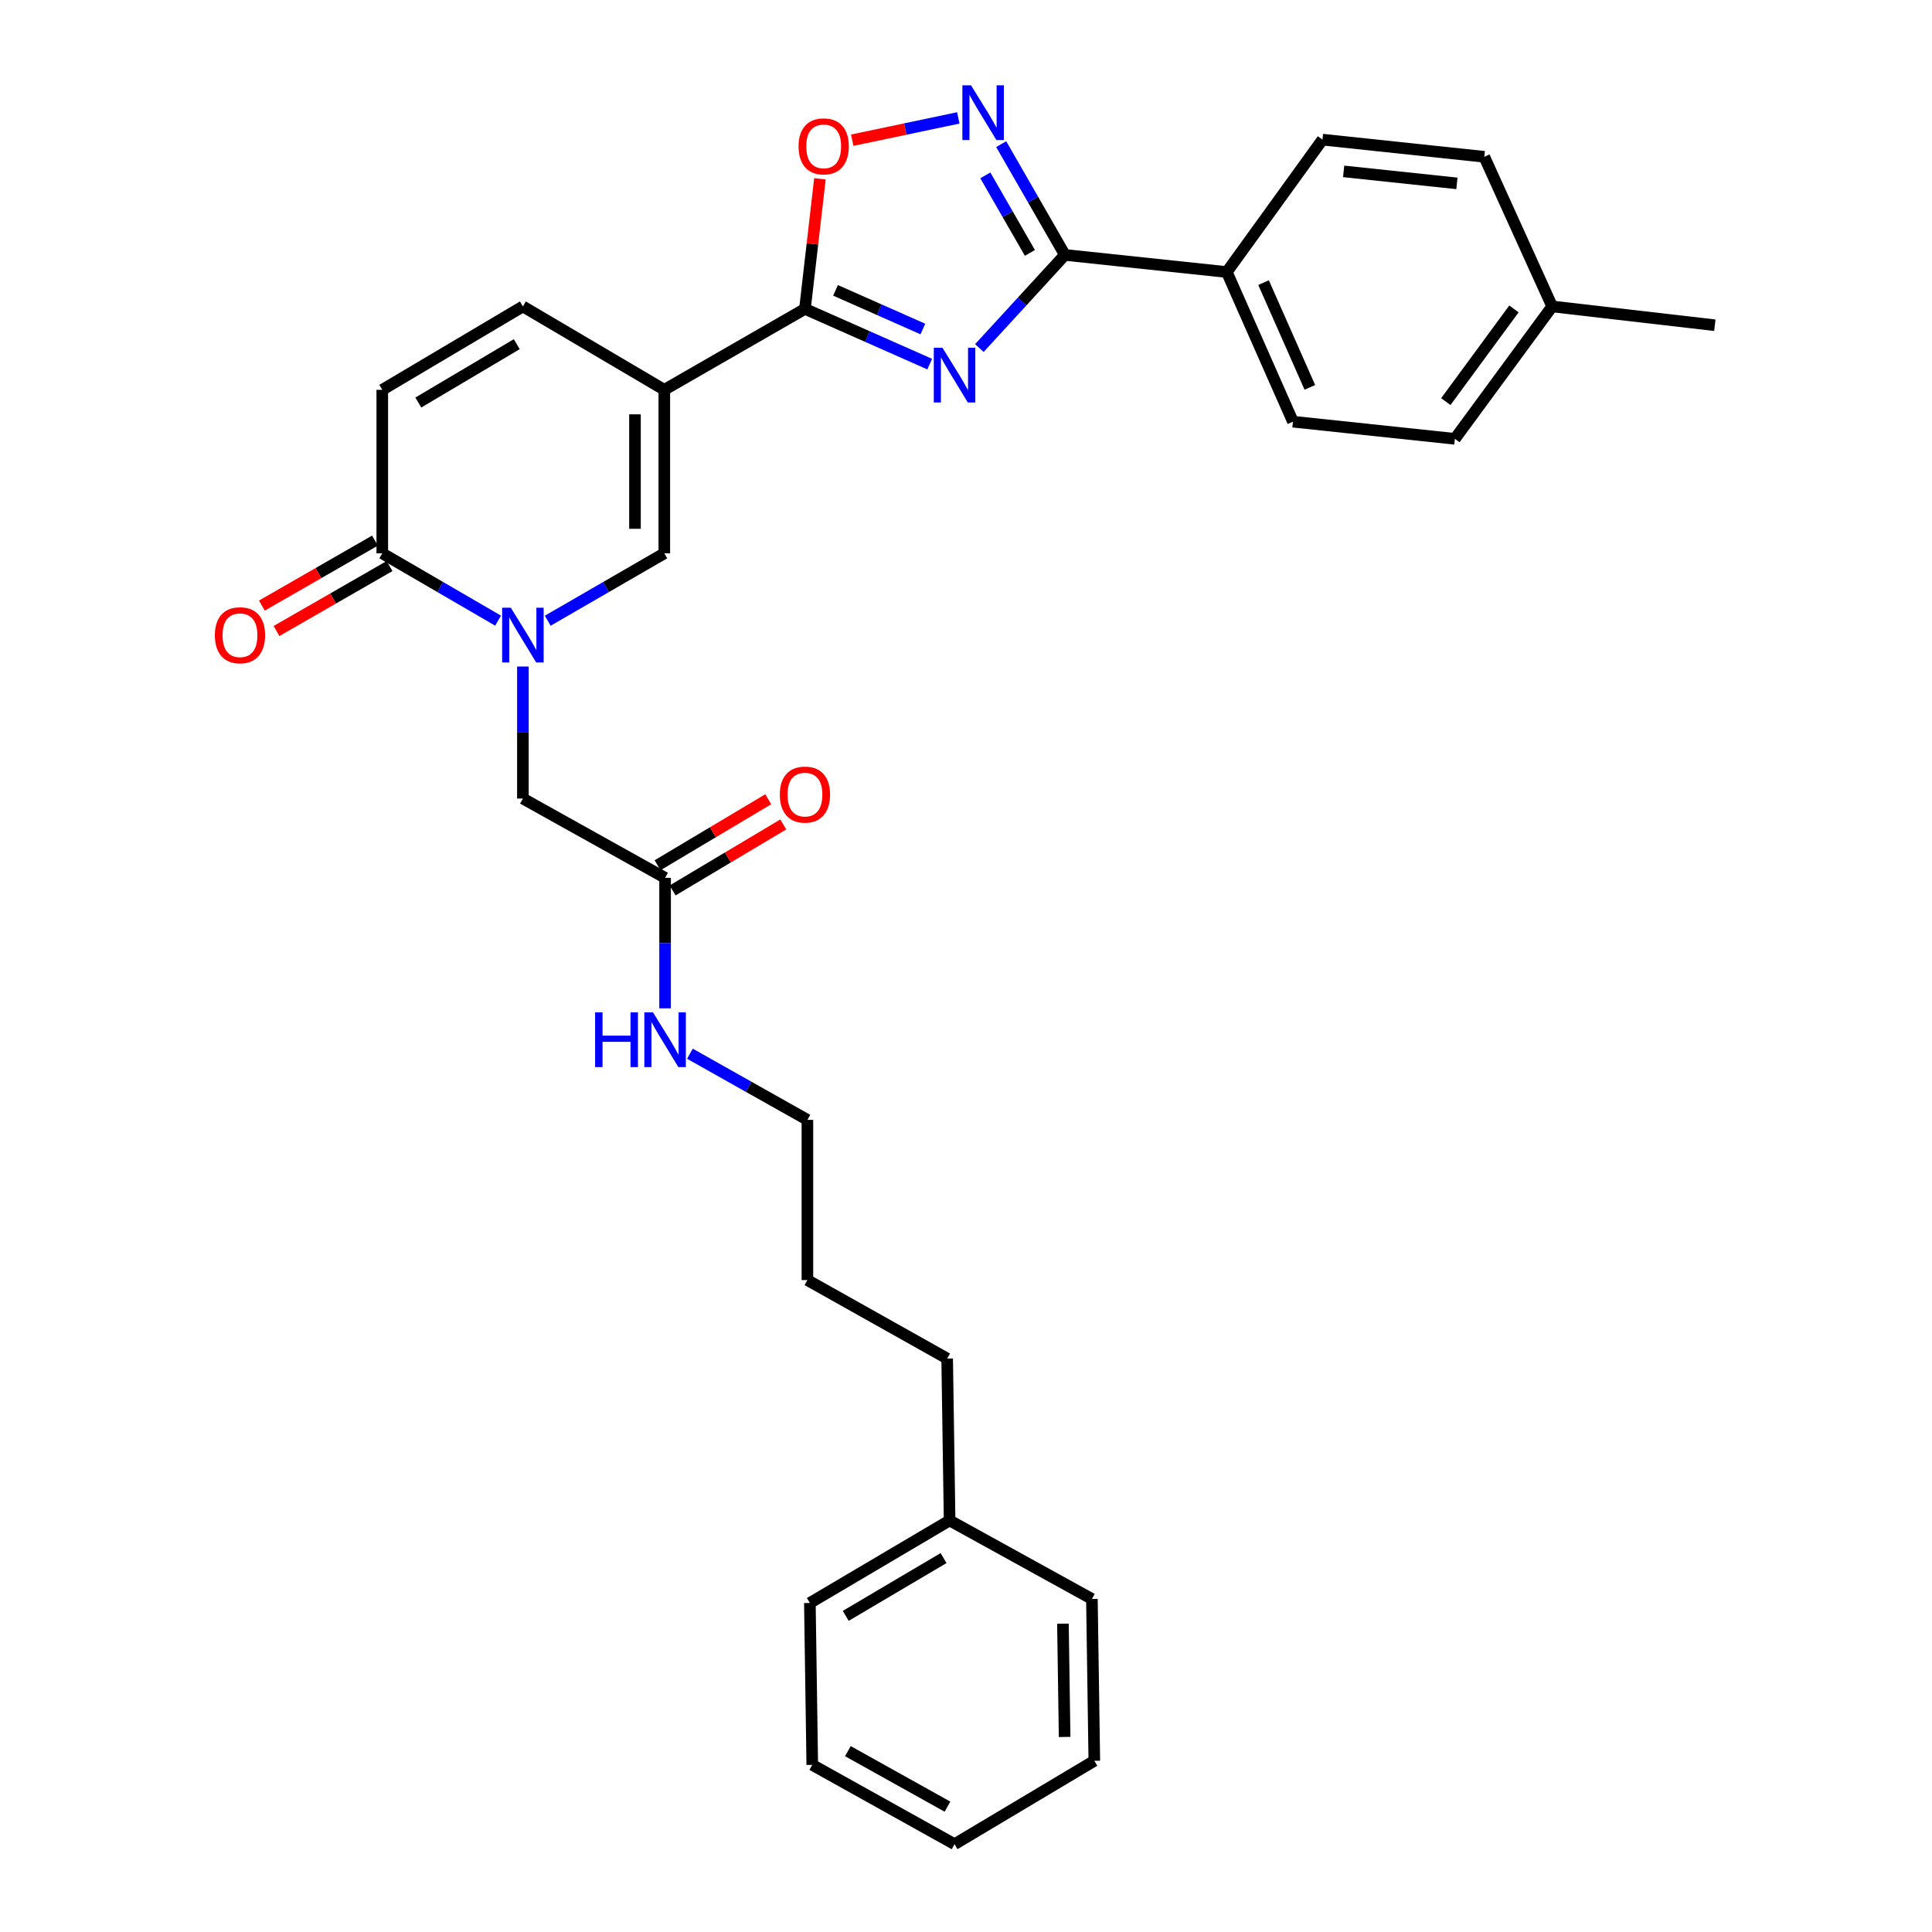<?xml version='1.0' encoding='iso-8859-1'?>
<svg version='1.1' baseProfile='full'
              xmlns='http://www.w3.org/2000/svg'
                      xmlns:rdkit='http://www.rdkit.org/xml'
                      xmlns:xlink='http://www.w3.org/1999/xlink'
                  xml:space='preserve'
width='1000px' height='1000px' viewBox='0 0 1000 1000'>
<!-- END OF HEADER -->
<rect style='opacity:1.0;fill:#FFFFFF;stroke:none' width='1000' height='1000' x='0' y='0'> </rect>
<path class='bond-1' d='M 481.218,188.467 L 448.929,174.174' style='fill:none;fill-rule:evenodd;stroke:#0000FF;stroke-width:6px;stroke-linecap:butt;stroke-linejoin:miter;stroke-opacity:1' />
<path class='bond-1' d='M 448.929,174.174 L 416.64,159.881' style='fill:none;fill-rule:evenodd;stroke:#000000;stroke-width:6px;stroke-linecap:butt;stroke-linejoin:miter;stroke-opacity:1' />
<path class='bond-1' d='M 477.676,170.297 L 455.074,160.292' style='fill:none;fill-rule:evenodd;stroke:#0000FF;stroke-width:6px;stroke-linecap:butt;stroke-linejoin:miter;stroke-opacity:1' />
<path class='bond-1' d='M 455.074,160.292 L 432.472,150.287' style='fill:none;fill-rule:evenodd;stroke:#000000;stroke-width:6px;stroke-linecap:butt;stroke-linejoin:miter;stroke-opacity:1' />
<path class='bond-3' d='M 506.926,180.156 L 529.054,156.048' style='fill:none;fill-rule:evenodd;stroke:#0000FF;stroke-width:6px;stroke-linecap:butt;stroke-linejoin:miter;stroke-opacity:1' />
<path class='bond-3' d='M 529.054,156.048 L 551.183,131.939' style='fill:none;fill-rule:evenodd;stroke:#000000;stroke-width:6px;stroke-linecap:butt;stroke-linejoin:miter;stroke-opacity:1' />
<path class='bond-0' d='M 343.844,201.766 L 416.64,159.881' style='fill:none;fill-rule:evenodd;stroke:#000000;stroke-width:6px;stroke-linecap:butt;stroke-linejoin:miter;stroke-opacity:1' />
<path class='bond-5' d='M 343.844,201.766 L 343.844,286.403' style='fill:none;fill-rule:evenodd;stroke:#000000;stroke-width:6px;stroke-linecap:butt;stroke-linejoin:miter;stroke-opacity:1' />
<path class='bond-5' d='M 328.663,214.461 L 328.663,273.707' style='fill:none;fill-rule:evenodd;stroke:#000000;stroke-width:6px;stroke-linecap:butt;stroke-linejoin:miter;stroke-opacity:1' />
<path class='bond-8' d='M 343.844,201.766 L 270.652,158.608' style='fill:none;fill-rule:evenodd;stroke:#000000;stroke-width:6px;stroke-linecap:butt;stroke-linejoin:miter;stroke-opacity:1' />
<path class='bond-7' d='M 416.64,159.881 L 420.518,126.217' style='fill:none;fill-rule:evenodd;stroke:#000000;stroke-width:6px;stroke-linecap:butt;stroke-linejoin:miter;stroke-opacity:1' />
<path class='bond-7' d='M 420.518,126.217 L 424.395,92.553' style='fill:none;fill-rule:evenodd;stroke:#FF0000;stroke-width:6px;stroke-linecap:butt;stroke-linejoin:miter;stroke-opacity:1' />
<path class='bond-2' d='M 283.506,321.287 L 313.675,303.845' style='fill:none;fill-rule:evenodd;stroke:#0000FF;stroke-width:6px;stroke-linecap:butt;stroke-linejoin:miter;stroke-opacity:1' />
<path class='bond-2' d='M 313.675,303.845 L 343.844,286.403' style='fill:none;fill-rule:evenodd;stroke:#000000;stroke-width:6px;stroke-linecap:butt;stroke-linejoin:miter;stroke-opacity:1' />
<path class='bond-10' d='M 270.652,344.993 L 270.652,379.161' style='fill:none;fill-rule:evenodd;stroke:#0000FF;stroke-width:6px;stroke-linecap:butt;stroke-linejoin:miter;stroke-opacity:1' />
<path class='bond-10' d='M 270.652,379.161 L 270.652,413.33' style='fill:none;fill-rule:evenodd;stroke:#000000;stroke-width:6px;stroke-linecap:butt;stroke-linejoin:miter;stroke-opacity:1' />
<path class='bond-33' d='M 257.807,321.25 L 227.836,303.827' style='fill:none;fill-rule:evenodd;stroke:#0000FF;stroke-width:6px;stroke-linecap:butt;stroke-linejoin:miter;stroke-opacity:1' />
<path class='bond-33' d='M 227.836,303.827 L 197.865,286.403' style='fill:none;fill-rule:evenodd;stroke:#000000;stroke-width:6px;stroke-linecap:butt;stroke-linejoin:miter;stroke-opacity:1' />
<path class='bond-4' d='M 551.183,131.939 L 534.702,103.273' style='fill:none;fill-rule:evenodd;stroke:#000000;stroke-width:6px;stroke-linecap:butt;stroke-linejoin:miter;stroke-opacity:1' />
<path class='bond-4' d='M 534.702,103.273 L 518.221,74.608' style='fill:none;fill-rule:evenodd;stroke:#0000FF;stroke-width:6px;stroke-linecap:butt;stroke-linejoin:miter;stroke-opacity:1' />
<path class='bond-4' d='M 533.077,130.906 L 521.541,110.84' style='fill:none;fill-rule:evenodd;stroke:#000000;stroke-width:6px;stroke-linecap:butt;stroke-linejoin:miter;stroke-opacity:1' />
<path class='bond-4' d='M 521.541,110.84 L 510.004,90.774' style='fill:none;fill-rule:evenodd;stroke:#0000FF;stroke-width:6px;stroke-linecap:butt;stroke-linejoin:miter;stroke-opacity:1' />
<path class='bond-11' d='M 551.183,131.939 L 634.994,140.803' style='fill:none;fill-rule:evenodd;stroke:#000000;stroke-width:6px;stroke-linecap:butt;stroke-linejoin:miter;stroke-opacity:1' />
<path class='bond-31' d='M 496.012,61.026 L 468.566,66.796' style='fill:none;fill-rule:evenodd;stroke:#0000FF;stroke-width:6px;stroke-linecap:butt;stroke-linejoin:miter;stroke-opacity:1' />
<path class='bond-31' d='M 468.566,66.796 L 441.119,72.567' style='fill:none;fill-rule:evenodd;stroke:#FF0000;stroke-width:6px;stroke-linecap:butt;stroke-linejoin:miter;stroke-opacity:1' />
<path class='bond-6' d='M 197.865,286.403 L 197.865,201.766' style='fill:none;fill-rule:evenodd;stroke:#000000;stroke-width:6px;stroke-linecap:butt;stroke-linejoin:miter;stroke-opacity:1' />
<path class='bond-13' d='M 194.083,279.821 L 164.821,296.634' style='fill:none;fill-rule:evenodd;stroke:#000000;stroke-width:6px;stroke-linecap:butt;stroke-linejoin:miter;stroke-opacity:1' />
<path class='bond-13' d='M 164.821,296.634 L 135.559,313.447' style='fill:none;fill-rule:evenodd;stroke:#FF0000;stroke-width:6px;stroke-linecap:butt;stroke-linejoin:miter;stroke-opacity:1' />
<path class='bond-13' d='M 201.646,292.985 L 172.384,309.797' style='fill:none;fill-rule:evenodd;stroke:#000000;stroke-width:6px;stroke-linecap:butt;stroke-linejoin:miter;stroke-opacity:1' />
<path class='bond-13' d='M 172.384,309.797 L 143.122,326.61' style='fill:none;fill-rule:evenodd;stroke:#FF0000;stroke-width:6px;stroke-linecap:butt;stroke-linejoin:miter;stroke-opacity:1' />
<path class='bond-9' d='M 270.652,158.608 L 197.865,201.766' style='fill:none;fill-rule:evenodd;stroke:#000000;stroke-width:6px;stroke-linecap:butt;stroke-linejoin:miter;stroke-opacity:1' />
<path class='bond-9' d='M 267.477,178.14 L 216.526,208.351' style='fill:none;fill-rule:evenodd;stroke:#000000;stroke-width:6px;stroke-linecap:butt;stroke-linejoin:miter;stroke-opacity:1' />
<path class='bond-12' d='M 270.652,413.33 L 344.249,454.371' style='fill:none;fill-rule:evenodd;stroke:#000000;stroke-width:6px;stroke-linecap:butt;stroke-linejoin:miter;stroke-opacity:1' />
<path class='bond-15' d='M 634.994,140.803 L 669.228,218.263' style='fill:none;fill-rule:evenodd;stroke:#000000;stroke-width:6px;stroke-linecap:butt;stroke-linejoin:miter;stroke-opacity:1' />
<path class='bond-15' d='M 654.015,146.285 L 677.979,200.507' style='fill:none;fill-rule:evenodd;stroke:#000000;stroke-width:6px;stroke-linecap:butt;stroke-linejoin:miter;stroke-opacity:1' />
<path class='bond-16' d='M 634.994,140.803 L 684.511,72.275' style='fill:none;fill-rule:evenodd;stroke:#000000;stroke-width:6px;stroke-linecap:butt;stroke-linejoin:miter;stroke-opacity:1' />
<path class='bond-14' d='M 348.137,460.89 L 376.779,443.808' style='fill:none;fill-rule:evenodd;stroke:#000000;stroke-width:6px;stroke-linecap:butt;stroke-linejoin:miter;stroke-opacity:1' />
<path class='bond-14' d='M 376.779,443.808 L 405.421,426.725' style='fill:none;fill-rule:evenodd;stroke:#FF0000;stroke-width:6px;stroke-linecap:butt;stroke-linejoin:miter;stroke-opacity:1' />
<path class='bond-14' d='M 340.361,447.851 L 369.003,430.769' style='fill:none;fill-rule:evenodd;stroke:#000000;stroke-width:6px;stroke-linecap:butt;stroke-linejoin:miter;stroke-opacity:1' />
<path class='bond-14' d='M 369.003,430.769 L 397.645,413.687' style='fill:none;fill-rule:evenodd;stroke:#FF0000;stroke-width:6px;stroke-linecap:butt;stroke-linejoin:miter;stroke-opacity:1' />
<path class='bond-17' d='M 344.249,454.371 L 344.249,488.14' style='fill:none;fill-rule:evenodd;stroke:#000000;stroke-width:6px;stroke-linecap:butt;stroke-linejoin:miter;stroke-opacity:1' />
<path class='bond-17' d='M 344.249,488.14 L 344.249,521.91' style='fill:none;fill-rule:evenodd;stroke:#0000FF;stroke-width:6px;stroke-linecap:butt;stroke-linejoin:miter;stroke-opacity:1' />
<path class='bond-19' d='M 669.228,218.263 L 753.039,227.136' style='fill:none;fill-rule:evenodd;stroke:#000000;stroke-width:6px;stroke-linecap:butt;stroke-linejoin:miter;stroke-opacity:1' />
<path class='bond-18' d='M 684.511,72.275 L 768.263,81.156' style='fill:none;fill-rule:evenodd;stroke:#000000;stroke-width:6px;stroke-linecap:butt;stroke-linejoin:miter;stroke-opacity:1' />
<path class='bond-18' d='M 695.473,88.704 L 754.099,94.921' style='fill:none;fill-rule:evenodd;stroke:#000000;stroke-width:6px;stroke-linecap:butt;stroke-linejoin:miter;stroke-opacity:1' />
<path class='bond-22' d='M 357.103,545.402 L 387.508,562.523' style='fill:none;fill-rule:evenodd;stroke:#0000FF;stroke-width:6px;stroke-linecap:butt;stroke-linejoin:miter;stroke-opacity:1' />
<path class='bond-22' d='M 387.508,562.523 L 417.914,579.644' style='fill:none;fill-rule:evenodd;stroke:#000000;stroke-width:6px;stroke-linecap:butt;stroke-linejoin:miter;stroke-opacity:1' />
<path class='bond-20' d='M 768.263,81.156 L 803.4,158.608' style='fill:none;fill-rule:evenodd;stroke:#000000;stroke-width:6px;stroke-linecap:butt;stroke-linejoin:miter;stroke-opacity:1' />
<path class='bond-32' d='M 753.039,227.136 L 803.4,158.608' style='fill:none;fill-rule:evenodd;stroke:#000000;stroke-width:6px;stroke-linecap:butt;stroke-linejoin:miter;stroke-opacity:1' />
<path class='bond-32' d='M 748.36,207.866 L 783.612,159.897' style='fill:none;fill-rule:evenodd;stroke:#000000;stroke-width:6px;stroke-linecap:butt;stroke-linejoin:miter;stroke-opacity:1' />
<path class='bond-24' d='M 803.4,158.608 L 887.599,168.341' style='fill:none;fill-rule:evenodd;stroke:#000000;stroke-width:6px;stroke-linecap:butt;stroke-linejoin:miter;stroke-opacity:1' />
<path class='bond-21' d='M 491.511,786.983 L 490.254,703.18' style='fill:none;fill-rule:evenodd;stroke:#000000;stroke-width:6px;stroke-linecap:butt;stroke-linejoin:miter;stroke-opacity:1' />
<path class='bond-25' d='M 491.511,786.983 L 419.187,829.702' style='fill:none;fill-rule:evenodd;stroke:#000000;stroke-width:6px;stroke-linecap:butt;stroke-linejoin:miter;stroke-opacity:1' />
<path class='bond-25' d='M 488.383,806.462 L 437.757,836.366' style='fill:none;fill-rule:evenodd;stroke:#000000;stroke-width:6px;stroke-linecap:butt;stroke-linejoin:miter;stroke-opacity:1' />
<path class='bond-26' d='M 491.511,786.983 L 565.167,827.619' style='fill:none;fill-rule:evenodd;stroke:#000000;stroke-width:6px;stroke-linecap:butt;stroke-linejoin:miter;stroke-opacity:1' />
<path class='bond-27' d='M 417.914,579.644 L 417.914,662.569' style='fill:none;fill-rule:evenodd;stroke:#000000;stroke-width:6px;stroke-linecap:butt;stroke-linejoin:miter;stroke-opacity:1' />
<path class='bond-23' d='M 490.254,703.18 L 417.914,662.569' style='fill:none;fill-rule:evenodd;stroke:#000000;stroke-width:6px;stroke-linecap:butt;stroke-linejoin:miter;stroke-opacity:1' />
<path class='bond-28' d='M 419.187,829.702 L 420.427,913.496' style='fill:none;fill-rule:evenodd;stroke:#000000;stroke-width:6px;stroke-linecap:butt;stroke-linejoin:miter;stroke-opacity:1' />
<path class='bond-29' d='M 565.167,827.619 L 566.415,911.388' style='fill:none;fill-rule:evenodd;stroke:#000000;stroke-width:6px;stroke-linecap:butt;stroke-linejoin:miter;stroke-opacity:1' />
<path class='bond-29' d='M 550.174,840.41 L 551.048,899.048' style='fill:none;fill-rule:evenodd;stroke:#000000;stroke-width:6px;stroke-linecap:butt;stroke-linejoin:miter;stroke-opacity:1' />
<path class='bond-34' d='M 420.427,913.496 L 494.075,954.545' style='fill:none;fill-rule:evenodd;stroke:#000000;stroke-width:6px;stroke-linecap:butt;stroke-linejoin:miter;stroke-opacity:1' />
<path class='bond-34' d='M 438.865,906.393 L 490.419,935.127' style='fill:none;fill-rule:evenodd;stroke:#000000;stroke-width:6px;stroke-linecap:butt;stroke-linejoin:miter;stroke-opacity:1' />
<path class='bond-30' d='M 566.415,911.388 L 494.075,954.545' style='fill:none;fill-rule:evenodd;stroke:#000000;stroke-width:6px;stroke-linecap:butt;stroke-linejoin:miter;stroke-opacity:1' />
<path  class='atom-0' d='M 487.815 179.998
L 497.095 194.998
Q 498.015 196.478, 499.495 199.158
Q 500.975 201.838, 501.055 201.998
L 501.055 179.998
L 504.815 179.998
L 504.815 208.318
L 500.935 208.318
L 490.975 191.918
Q 489.815 189.998, 488.575 187.798
Q 487.375 185.598, 487.015 184.918
L 487.015 208.318
L 483.335 208.318
L 483.335 179.998
L 487.815 179.998
' fill='#0000FF'/>
<path  class='atom-3' d='M 264.392 314.558
L 273.672 329.558
Q 274.592 331.038, 276.072 333.718
Q 277.552 336.398, 277.632 336.558
L 277.632 314.558
L 281.392 314.558
L 281.392 342.878
L 277.512 342.878
L 267.552 326.478
Q 266.392 324.558, 265.152 322.358
Q 263.952 320.158, 263.592 319.478
L 263.592 342.878
L 259.912 342.878
L 259.912 314.558
L 264.392 314.558
' fill='#0000FF'/>
<path  class='atom-5' d='M 502.6 44.165
L 511.88 59.165
Q 512.8 60.645, 514.28 63.325
Q 515.76 66.005, 515.84 66.165
L 515.84 44.165
L 519.6 44.165
L 519.6 72.485
L 515.72 72.485
L 505.76 56.085
Q 504.6 54.165, 503.36 51.965
Q 502.16 49.765, 501.8 49.085
L 501.8 72.485
L 498.12 72.485
L 498.12 44.165
L 502.6 44.165
' fill='#0000FF'/>
<path  class='atom-8' d='M 413.339 75.754
Q 413.339 68.954, 416.699 65.154
Q 420.059 61.354, 426.339 61.354
Q 432.619 61.354, 435.979 65.154
Q 439.339 68.954, 439.339 75.754
Q 439.339 82.634, 435.939 86.554
Q 432.539 90.434, 426.339 90.434
Q 420.099 90.434, 416.699 86.554
Q 413.339 82.674, 413.339 75.754
M 426.339 87.234
Q 430.659 87.234, 432.979 84.354
Q 435.339 81.434, 435.339 75.754
Q 435.339 70.194, 432.979 67.394
Q 430.659 64.554, 426.339 64.554
Q 422.019 64.554, 419.659 67.354
Q 417.339 70.154, 417.339 75.754
Q 417.339 81.474, 419.659 84.354
Q 422.019 87.234, 426.339 87.234
' fill='#FF0000'/>
<path  class='atom-14' d='M 111.217 328.798
Q 111.217 321.998, 114.577 318.198
Q 117.937 314.398, 124.217 314.398
Q 130.497 314.398, 133.857 318.198
Q 137.217 321.998, 137.217 328.798
Q 137.217 335.678, 133.817 339.598
Q 130.417 343.478, 124.217 343.478
Q 117.977 343.478, 114.577 339.598
Q 111.217 335.718, 111.217 328.798
M 124.217 340.278
Q 128.537 340.278, 130.857 337.398
Q 133.217 334.478, 133.217 328.798
Q 133.217 323.238, 130.857 320.438
Q 128.537 317.598, 124.217 317.598
Q 119.897 317.598, 117.537 320.398
Q 115.217 323.198, 115.217 328.798
Q 115.217 334.518, 117.537 337.398
Q 119.897 340.278, 124.217 340.278
' fill='#FF0000'/>
<path  class='atom-15' d='M 403.64 411.276
Q 403.64 404.476, 407 400.676
Q 410.36 396.876, 416.64 396.876
Q 422.92 396.876, 426.28 400.676
Q 429.64 404.476, 429.64 411.276
Q 429.64 418.156, 426.24 422.076
Q 422.84 425.956, 416.64 425.956
Q 410.4 425.956, 407 422.076
Q 403.64 418.196, 403.64 411.276
M 416.64 422.756
Q 420.96 422.756, 423.28 419.876
Q 425.64 416.956, 425.64 411.276
Q 425.64 405.716, 423.28 402.916
Q 420.96 400.076, 416.64 400.076
Q 412.32 400.076, 409.96 402.876
Q 407.64 405.676, 407.64 411.276
Q 407.64 416.996, 409.96 419.876
Q 412.32 422.756, 416.64 422.756
' fill='#FF0000'/>
<path  class='atom-18' d='M 308.029 524.005
L 311.869 524.005
L 311.869 536.045
L 326.349 536.045
L 326.349 524.005
L 330.189 524.005
L 330.189 552.325
L 326.349 552.325
L 326.349 539.245
L 311.869 539.245
L 311.869 552.325
L 308.029 552.325
L 308.029 524.005
' fill='#0000FF'/>
<path  class='atom-18' d='M 337.989 524.005
L 347.269 539.005
Q 348.189 540.485, 349.669 543.165
Q 351.149 545.845, 351.229 546.005
L 351.229 524.005
L 354.989 524.005
L 354.989 552.325
L 351.109 552.325
L 341.149 535.925
Q 339.989 534.005, 338.749 531.805
Q 337.549 529.605, 337.189 528.925
L 337.189 552.325
L 333.509 552.325
L 333.509 524.005
L 337.989 524.005
' fill='#0000FF'/>
</svg>
